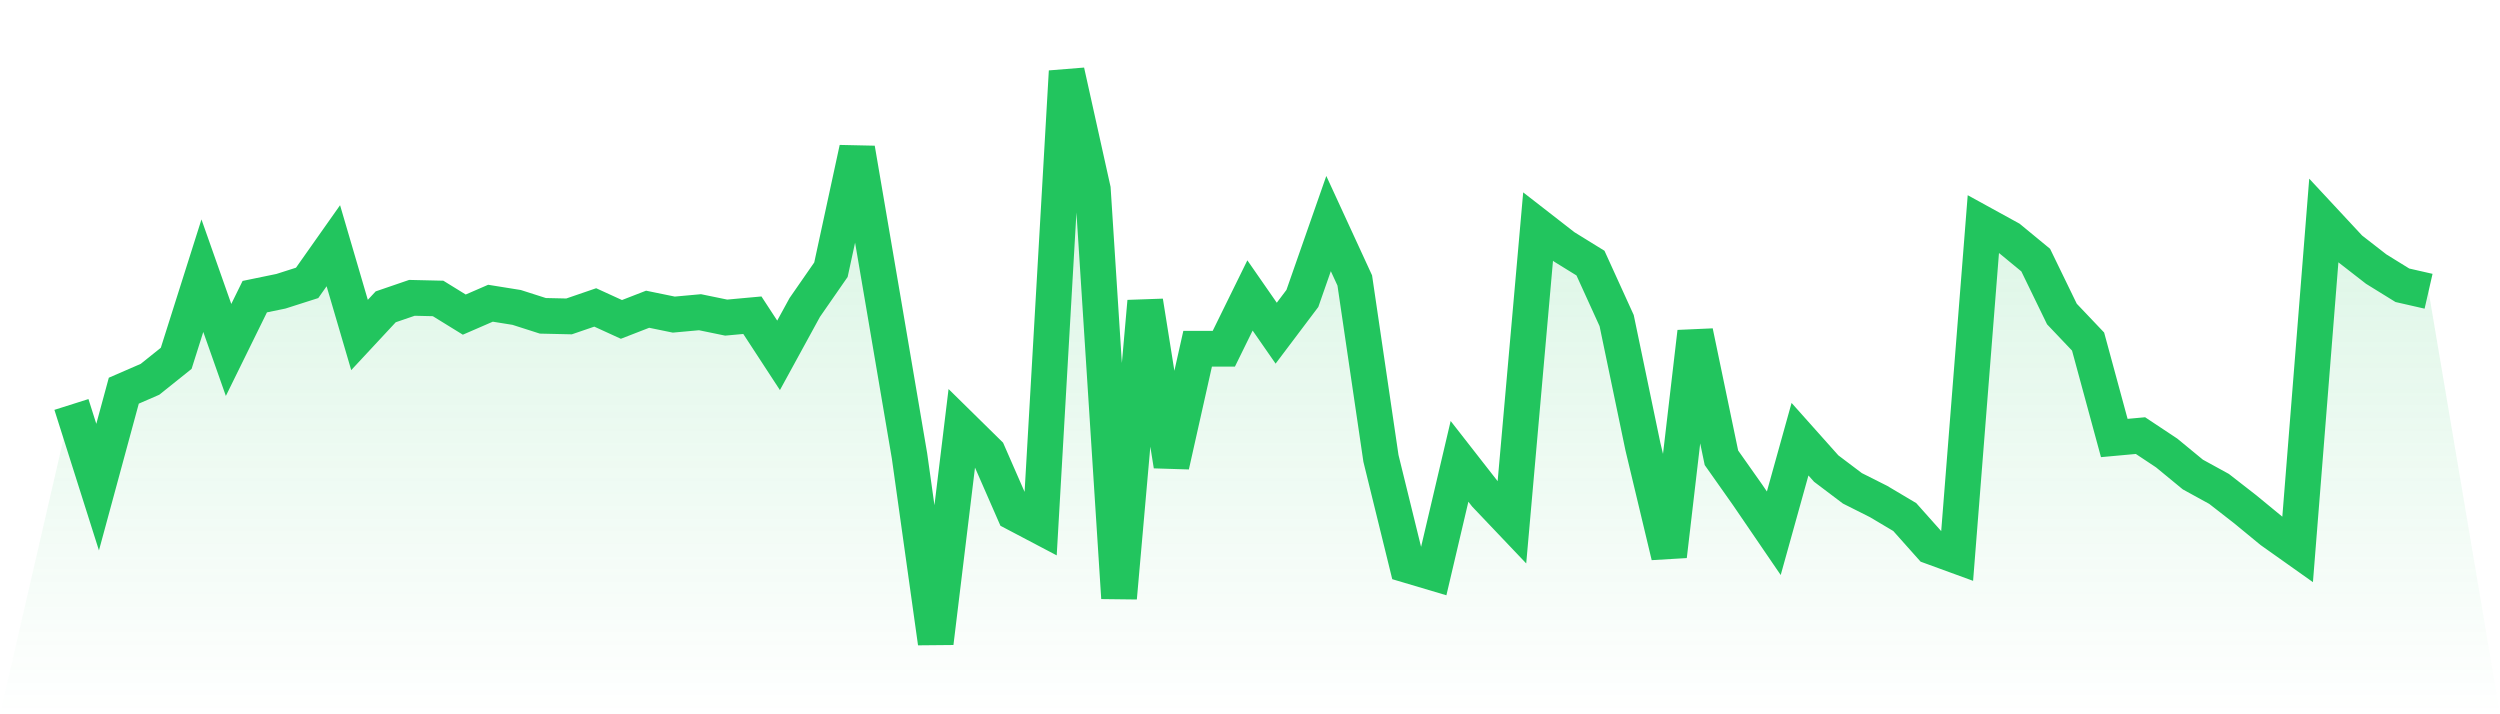 <svg viewBox="0 0 140 40" xmlns="http://www.w3.org/2000/svg">
<defs>
<linearGradient id="gradient" x1="0" x2="0" y1="0" y2="1">
<stop offset="0%" stop-color="#22c55e" stop-opacity="0.2"/>
<stop offset="100%" stop-color="#22c55e" stop-opacity="0"/>
</linearGradient>
</defs>
<path d="M4,22.65 L4,22.65 L5.467,27.279 L6.933,21.878 L8.4,21.241 L9.867,20.067 L11.333,15.438 L12.8,19.597 L14.267,16.612 L15.733,16.31 L17.2,15.841 L18.667,13.761 L20.133,18.759 L21.6,17.182 L23.067,16.679 L24.533,16.713 L26,17.618 L27.467,16.981 L28.933,17.216 L30.4,17.686 L31.867,17.719 L33.333,17.216 L34.8,17.887 L36.267,17.317 L37.733,17.618 L39.2,17.484 L40.667,17.786 L42.133,17.652 L43.6,19.899 L45.067,17.216 L46.533,15.103 L48,8.327 L49.467,16.914 L50.933,25.535 L52.4,36 L53.867,23.925 L55.333,25.367 L56.8,28.721 L58.267,29.493 L59.733,4 L61.2,10.608 L62.667,33.484 L64.133,16.881 L65.6,26.071 L67.067,19.53 L68.533,19.53 L70,16.545 L71.467,18.658 L72.933,16.713 L74.4,12.52 L75.867,15.706 L77.333,25.669 L78.8,31.639 L80.267,32.075 L81.733,25.836 L83.2,27.715 L84.667,29.258 L86.133,12.688 L87.6,13.828 L89.067,14.734 L90.533,17.954 L92,24.998 L93.467,31.136 L94.933,18.591 L96.4,25.635 L97.867,27.715 L99.333,29.862 L100.8,24.595 L102.267,26.239 L103.733,27.346 L105.2,28.084 L106.667,28.956 L108.133,30.6 L109.6,31.136 L111.067,12.553 L112.533,13.358 L114,14.566 L115.467,17.585 L116.933,19.128 L118.4,24.528 L119.867,24.394 L121.333,25.367 L122.8,26.574 L124.267,27.379 L125.733,28.52 L127.2,29.727 L128.667,30.767 L130.133,12.352 L131.6,13.929 L133.067,15.069 L134.533,15.975 L136,16.31 L140,40 L0,40 z" fill="url(#gradient)"/>
<path d="M4,22.65 L4,22.65 L5.467,27.279 L6.933,21.878 L8.4,21.241 L9.867,20.067 L11.333,15.438 L12.8,19.597 L14.267,16.612 L15.733,16.31 L17.2,15.841 L18.667,13.761 L20.133,18.759 L21.6,17.182 L23.067,16.679 L24.533,16.713 L26,17.618 L27.467,16.981 L28.933,17.216 L30.4,17.686 L31.867,17.719 L33.333,17.216 L34.8,17.887 L36.267,17.317 L37.733,17.618 L39.2,17.484 L40.667,17.786 L42.133,17.652 L43.6,19.899 L45.067,17.216 L46.533,15.103 L48,8.327 L49.467,16.914 L50.933,25.535 L52.4,36 L53.867,23.925 L55.333,25.367 L56.8,28.721 L58.267,29.493 L59.733,4 L61.2,10.608 L62.667,33.484 L64.133,16.881 L65.6,26.071 L67.067,19.53 L68.533,19.53 L70,16.545 L71.467,18.658 L72.933,16.713 L74.4,12.52 L75.867,15.706 L77.333,25.669 L78.8,31.639 L80.267,32.075 L81.733,25.836 L83.2,27.715 L84.667,29.258 L86.133,12.688 L87.6,13.828 L89.067,14.734 L90.533,17.954 L92,24.998 L93.467,31.136 L94.933,18.591 L96.4,25.635 L97.867,27.715 L99.333,29.862 L100.8,24.595 L102.267,26.239 L103.733,27.346 L105.2,28.084 L106.667,28.956 L108.133,30.6 L109.6,31.136 L111.067,12.553 L112.533,13.358 L114,14.566 L115.467,17.585 L116.933,19.128 L118.4,24.528 L119.867,24.394 L121.333,25.367 L122.8,26.574 L124.267,27.379 L125.733,28.52 L127.2,29.727 L128.667,30.767 L130.133,12.352 L131.6,13.929 L133.067,15.069 L134.533,15.975 L136,16.31" fill="none" stroke="#22c55e" stroke-width="2"/>
</svg>